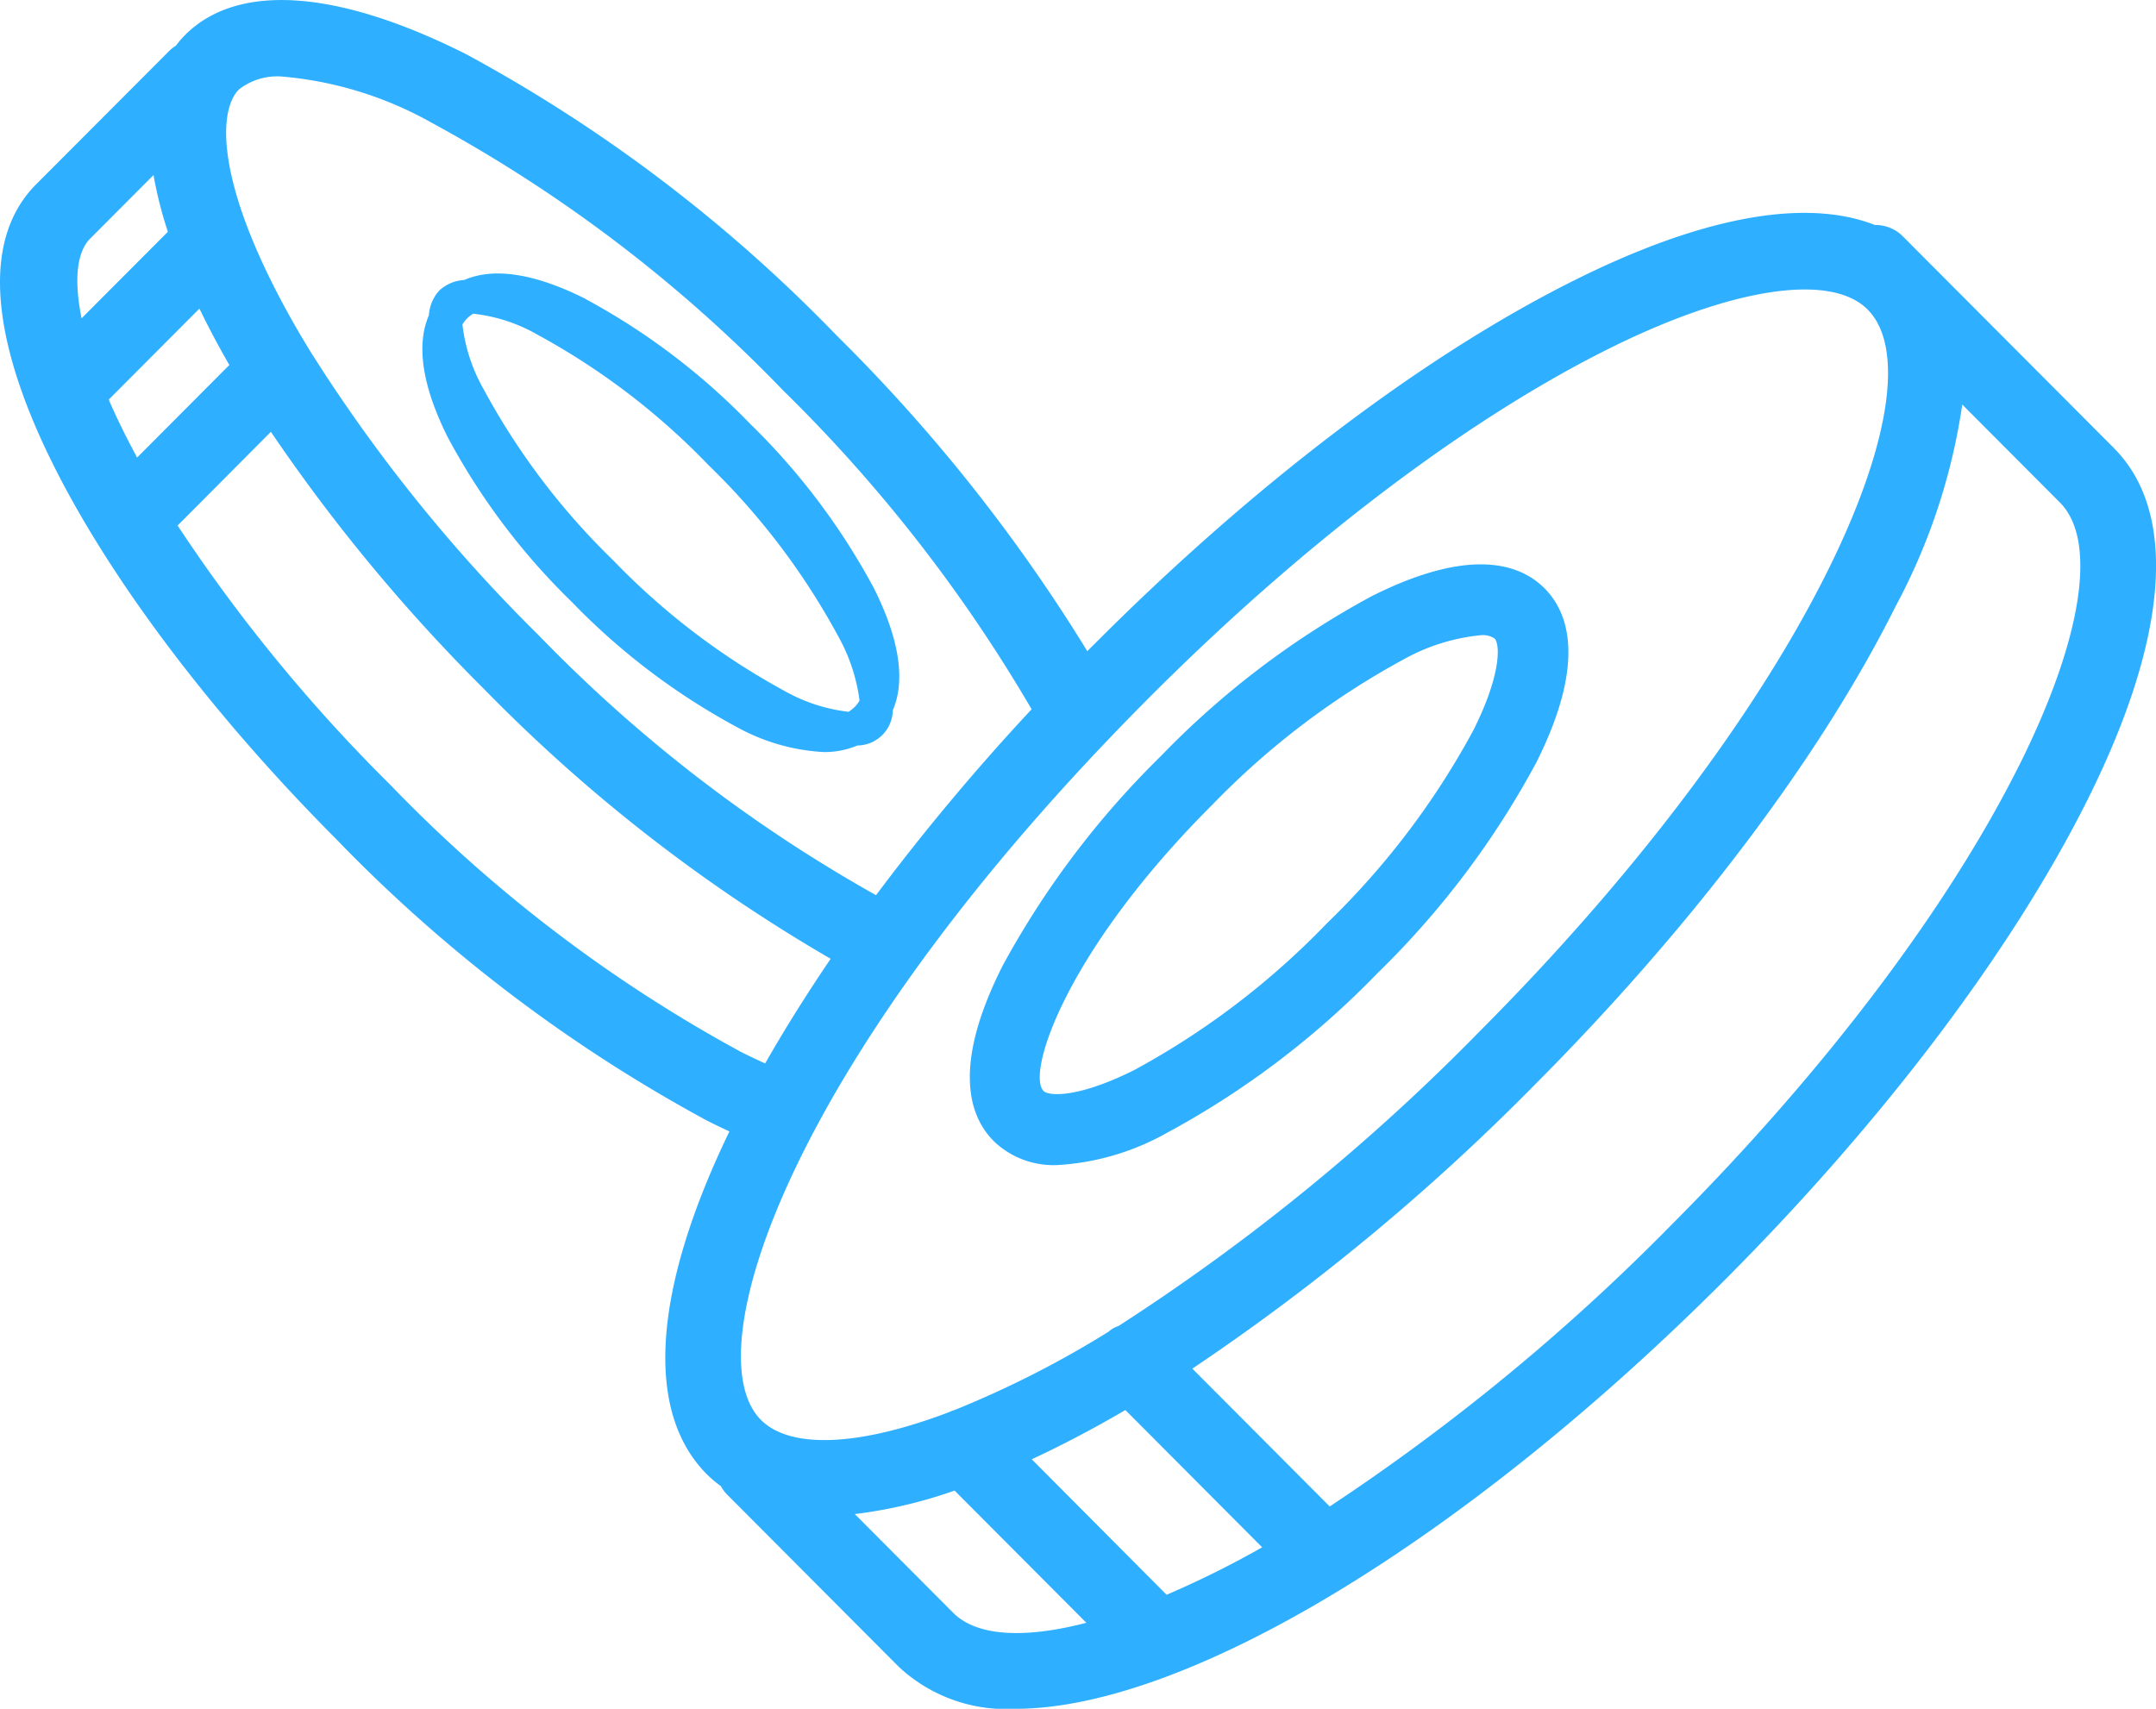 <svg xmlns="http://www.w3.org/2000/svg" xmlns:xlink="http://www.w3.org/1999/xlink" width="95.134" height="75.413" viewBox="0 0 95.134 75.413">
  <defs>
    <clipPath id="clip-path">
      <rect id="長方形_3207" data-name="長方形 3207" width="95.134" height="75.413" fill="#2eafff"/>
    </clipPath>
  </defs>
  <g id="グループ_7517" data-name="グループ 7517" clip-path="url(#clip-path)">
    <path id="パス_39880" data-name="パス 39880" d="M93.28,19.776l-9.323-9.353a1.705,1.705,0,0,0-1.228-.495c-3.1-1.216-7.725-.347-13.4,2.511-6.607,3.32-14.077,9-21.038,15.985-.106.1-.21.21-.313.313a73.838,73.838,0,0,0-11.04-13.911A67.114,67.114,0,0,0,20.563,2.388c-5.687-2.863-10.091-3.162-12.4-.84a4.1,4.1,0,0,0-.4.467,1.628,1.628,0,0,0-.3.236L1.592,8.136c-5.1,5.123,2.793,18.407,13.232,28.883A67.093,67.093,0,0,0,31.2,49.456q.5.252.986.475c-3.388,7.009-3.748,12.364-1,15.128a5.2,5.2,0,0,0,.623.527,1.637,1.637,0,0,0,.282.379l7.58,7.606A6.95,6.95,0,0,0,44.8,75.413c7.556,0,19.873-7.458,31.381-19C83.144,49.42,88.8,41.922,92.11,35.3c3.582-7.171,4-12.683,1.17-15.522M89.093,33.781c-3.153,6.309-8.588,13.5-15.3,20.233A93.307,93.307,0,0,1,58.674,66.483L52.612,60.4A97.286,97.286,0,0,0,67.694,47.9c6.969-6.993,12.627-14.492,15.934-21.112a27.085,27.085,0,0,0,2.957-8.936l4.309,4.324c1.667,1.671.994,6.011-1.8,11.607M49.661,62.231l6.032,6.055a42.7,42.7,0,0,1-4.217,2.094L45.526,64.4c1.326-.615,2.71-1.342,4.135-2.174M82.409,13.659c1.667,1.675.994,6.015-1.8,11.609C77.46,31.575,72.024,38.76,65.305,45.5A92.1,92.1,0,0,1,49.352,58.52a1.13,1.13,0,0,0-.429.246,44.221,44.221,0,0,1-6.8,3.46,1.3,1.3,0,0,0-.234.09c-3.989,1.521-7.023,1.643-8.314.345-2.993-3,1.378-16.065,17.1-31.842,6.713-6.738,13.875-12.192,20.165-15.356,5.515-2.775,9.934-3.446,11.569-1.805M42.123,65.783l5.812,5.833c-2.8.729-4.864.577-5.876-.441l-4.341-4.356a20.825,20.825,0,0,0,4.4-1.036M38.659,39.508A64.715,64.715,0,0,1,23.771,28.037,70.021,70.021,0,0,1,13.664,15.46c-.631-1.032-1.186-2.032-1.657-2.975C9.549,7.565,9.683,4.81,10.543,3.947v0a2.745,2.745,0,0,1,1.887-.571,16.285,16.285,0,0,1,6.621,2.042,63.694,63.694,0,0,1,15.5,11.807A66.925,66.925,0,0,1,45.52,31.3a99.554,99.554,0,0,0-6.861,8.2M11.953,19.056a76.889,76.889,0,0,0,9.433,11.379A71.537,71.537,0,0,0,36.654,42.313c-1.068,1.571-2.037,3.12-2.891,4.618-.343-.154-.693-.321-1.052-.5a63.65,63.65,0,0,1-15.5-11.807A71.638,71.638,0,0,1,7.836,23.192ZM8.8,13.618c.062.128.124.252.188.383.343.691.723,1.393,1.132,2.106L6.05,20.192c-.477-.884-.9-1.739-1.252-2.557ZM7.41,10.226,3.6,14.047c-.341-1.673-.216-2.921.375-3.514l2.8-2.809a17.3,17.3,0,0,0,.633,2.5" transform="translate(0 0.001)" fill="#2eafff"/>
    <path id="パス_39881" data-name="パス 39881" d="M22.48,37.877A3.808,3.808,0,0,0,25.3,38.941a11.149,11.149,0,0,0,4.816-1.413,38.041,38.041,0,0,0,9.3-7.051,38.19,38.19,0,0,0,7.028-9.329c2.2-4.412,1.406-6.6.349-7.66s-3.237-1.861-7.634.351a38.045,38.045,0,0,0-9.295,7.053,39.056,39.056,0,0,0-6.975,9.237c-2.264,4.466-1.47,6.68-.405,7.748m9.586-14.771a34.849,34.849,0,0,1,8.484-6.47,8.718,8.718,0,0,1,3.422-1.078.933.933,0,0,1,.611.144c.238.236.321,1.537-.93,4.043A34.867,34.867,0,0,1,37.2,28.262a34.825,34.825,0,0,1-8.484,6.472c-2.5,1.256-3.8,1.172-4.031.934-.747-.747.917-6.077,7.38-12.561" transform="translate(21.36 12.476)" fill="#2eafff"/>
    <path id="パス_39882" data-name="パス 39882" d="M16.539,7.148c-2.624-1.32-4.3-1.3-5.359-.838a1.76,1.76,0,0,0-1.1.465,1.763,1.763,0,0,0-.459,1.09c-.463,1.064-.487,2.749.831,5.386a29.648,29.648,0,0,0,5.477,7.271,29.707,29.707,0,0,0,7.244,5.5,8.92,8.92,0,0,0,3.862,1.122,3.745,3.745,0,0,0,1.492-.289A1.581,1.581,0,0,0,30.09,25.3c.459-1.062.485-2.747-.831-5.382a29.8,29.8,0,0,0-5.475-7.271,29.686,29.686,0,0,0-7.246-5.494M28.405,25.157a1.456,1.456,0,0,1-.27.21,7.473,7.473,0,0,1-2.847-.934,31.059,31.059,0,0,1-7.53-5.746,31.063,31.063,0,0,1-5.725-7.558A7.532,7.532,0,0,1,11.1,8.272a1.426,1.426,0,0,1,.471-.473,7.273,7.273,0,0,1,2.853.932,30.963,30.963,0,0,1,7.532,5.748,31.115,31.115,0,0,1,5.725,7.554,7.893,7.893,0,0,1,.942,2.839,1.325,1.325,0,0,1-.218.285" transform="translate(9.305 6.046)" fill="#2eafff"/>
  </g>
</svg>
